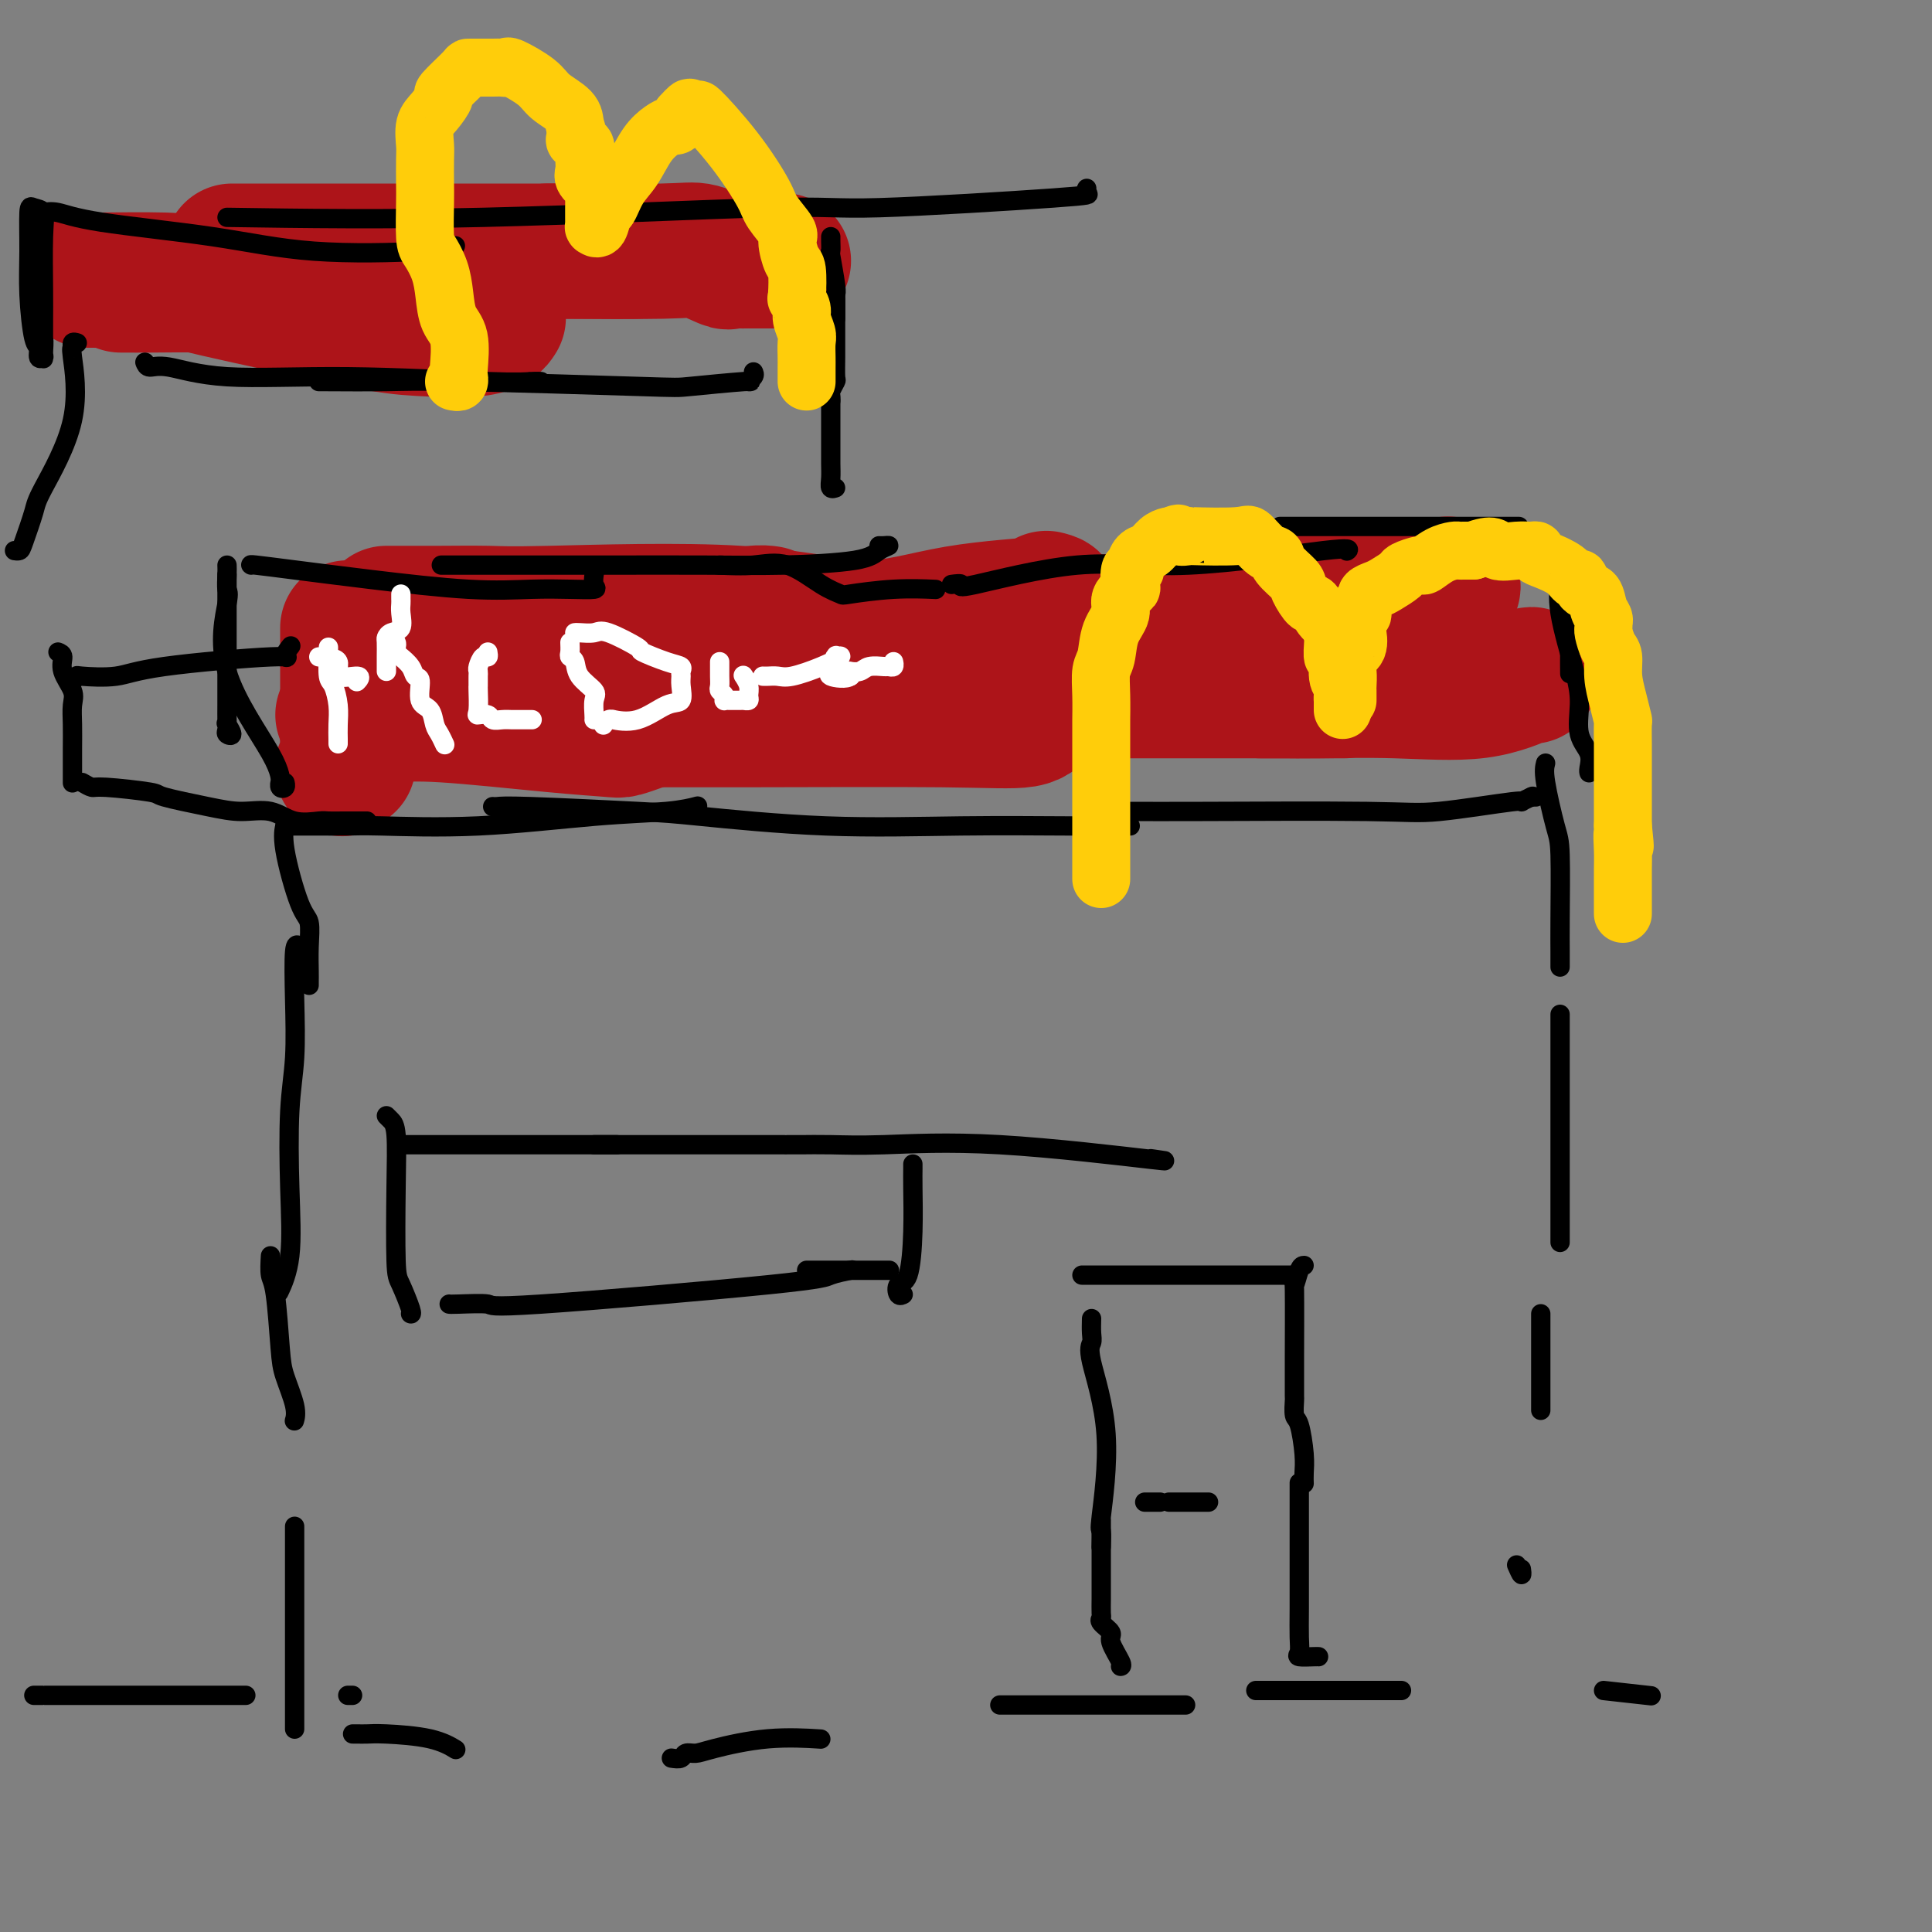 <svg viewBox='0 0 400 400' version='1.1' xmlns='http://www.w3.org/2000/svg' xmlns:xlink='http://www.w3.org/1999/xlink'><rect x="0" y="0" width="400" height="400" fill="#808080" stroke="none"/><g fill='none' stroke='#AD1419' stroke-width='28' stroke-linecap='round' stroke-linejoin='round'><path d='M80,128c4.216,-0.000 8.433,-0.000 12,0c3.567,0.000 6.486,0.001 9,0c2.514,-0.001 4.623,-0.004 8,0c3.377,0.004 8.023,0.015 14,0c5.977,-0.015 13.287,-0.057 18,0c4.713,0.057 6.830,0.211 9,0c2.170,-0.211 4.392,-0.788 6,-1c1.608,-0.212 2.602,-0.061 3,0c0.398,0.061 0.199,0.030 0,0'/><path d='M80,127c0.864,0.001 1.728,0.001 3,0c1.272,-0.001 2.952,-0.004 4,0c1.048,0.004 1.465,0.015 4,0c2.535,-0.015 7.187,-0.056 10,0c2.813,0.056 3.786,0.208 13,0c9.214,-0.208 26.668,-0.778 39,0c12.332,0.778 19.542,2.902 26,3c6.458,0.098 12.164,-1.829 19,-3c6.836,-1.171 14.802,-1.584 18,-2c3.198,-0.416 1.628,-0.833 1,-1c-0.628,-0.167 -0.314,-0.083 0,0'/><path d='M114,131c-0.565,-0.004 -1.131,-0.007 1,0c2.131,0.007 6.957,0.025 9,0c2.043,-0.025 1.303,-0.093 11,0c9.697,0.093 29.830,0.348 49,0c19.170,-0.348 37.378,-1.298 53,-3c15.622,-1.702 28.658,-4.155 37,-5c8.342,-0.845 11.988,-0.082 16,0c4.012,0.082 8.388,-0.516 10,-1c1.612,-0.484 0.461,-0.852 0,-1c-0.461,-0.148 -0.230,-0.074 0,0'/><path d='M72,130c-0.000,0.133 -0.000,0.266 0,1c0.000,0.734 0.000,2.068 0,3c-0.000,0.932 -0.000,1.463 0,2c0.000,0.537 0.001,1.081 0,2c-0.001,0.919 -0.004,2.211 0,4c0.004,1.789 0.015,4.073 0,7c-0.015,2.927 -0.056,6.496 0,8c0.056,1.504 0.207,0.943 0,1c-0.207,0.057 -0.774,0.730 -1,1c-0.226,0.270 -0.113,0.135 0,0'/><path d='M71,148c0.217,0.004 0.434,0.008 1,0c0.566,-0.008 1.482,-0.027 3,0c1.518,0.027 3.637,0.099 6,0c2.363,-0.099 4.970,-0.370 11,0c6.030,0.370 15.483,1.381 22,2c6.517,0.619 10.097,0.846 12,1c1.903,0.154 2.128,0.234 3,0c0.872,-0.234 2.392,-0.781 3,-1c0.608,-0.219 0.304,-0.109 0,0'/><path d='M101,146c0.121,0.732 0.242,1.463 3,2c2.758,0.537 8.153,0.878 10,1c1.847,0.122 0.145,0.025 6,0c5.855,-0.025 19.268,0.021 34,0c14.732,-0.021 30.784,-0.109 41,0c10.216,0.109 14.597,0.414 17,0c2.403,-0.414 2.830,-1.547 3,-2c0.170,-0.453 0.085,-0.227 0,0'/><path d='M190,143c-0.172,0.000 -0.344,0.000 1,0c1.344,0.000 4.203,0.000 7,0c2.797,0.000 5.531,0.000 11,0c5.469,0.000 13.673,0.000 21,0c7.327,0.000 13.778,0.000 21,0c7.222,0.000 15.213,0.000 20,0c4.787,0.000 6.368,0.000 7,0c0.632,0.000 0.316,0.000 0,0'/><path d='M262,143c-0.445,-0.000 -0.890,-0.001 -1,0c-0.110,0.001 0.115,0.003 1,0c0.885,-0.003 2.431,-0.012 4,0c1.569,0.012 3.163,0.045 7,0c3.837,-0.045 9.918,-0.170 16,0c6.082,0.170 12.166,0.633 17,0c4.834,-0.633 8.417,-2.363 10,-3c1.583,-0.637 1.167,-0.182 1,0c-0.167,0.182 -0.083,0.091 0,0'/><path d='M25,59c0.355,0.001 0.709,0.002 1,0c0.291,-0.002 0.518,-0.006 1,0c0.482,0.006 1.220,0.022 4,0c2.780,-0.022 7.601,-0.083 11,0c3.399,0.083 5.375,0.311 9,0c3.625,-0.311 8.899,-1.161 14,-2c5.101,-0.839 10.029,-1.668 12,-2c1.971,-0.332 0.986,-0.166 0,0'/><path d='M18,58c0.100,0.001 0.200,0.002 1,0c0.800,-0.002 2.301,-0.008 2,0c-0.301,0.008 -2.405,0.030 0,0c2.405,-0.030 9.319,-0.111 13,0c3.681,0.111 4.128,0.415 11,2c6.872,1.585 20.167,4.452 28,6c7.833,1.548 10.203,1.776 14,2c3.797,0.224 9.022,0.445 12,0c2.978,-0.445 3.708,-1.556 4,-2c0.292,-0.444 0.146,-0.222 0,0'/><path d='M48,52c0.558,0.000 1.116,0.000 2,0c0.884,0.000 2.093,-0.000 4,0c1.907,0.000 4.513,0.000 7,0c2.487,0.000 4.856,-0.000 15,0c10.144,0.000 28.063,0.000 38,0c9.937,-0.000 11.890,0.000 13,0c1.110,0.000 1.376,0.000 2,0c0.624,0.000 1.607,0.000 2,0c0.393,-0.000 0.197,0.000 0,0'/><path d='M114,52c-0.794,-0.016 -1.587,-0.033 3,0c4.587,0.033 14.556,0.114 20,0c5.444,-0.114 6.363,-0.423 8,0c1.637,0.423 3.993,1.577 5,2c1.007,0.423 0.664,0.113 1,0c0.336,-0.113 1.351,-0.030 2,0c0.649,0.030 0.933,0.008 1,0c0.067,-0.008 -0.084,-0.002 0,0c0.084,0.002 0.403,0.001 1,0c0.597,-0.001 1.474,-0.000 2,0c0.526,0.000 0.702,0.000 1,0c0.298,-0.000 0.719,-0.000 1,0c0.281,0.000 0.422,0.000 1,0c0.578,-0.000 1.594,-0.000 2,0c0.406,0.000 0.203,0.000 0,0'/></g>
<g fill='none' stroke='#000000' stroke-width='4' stroke-linecap='round' stroke-linejoin='round'><path d='M59,171c0.075,-0.257 0.150,-0.513 0,0c-0.150,0.513 -0.523,1.797 0,5c0.523,3.203 1.944,8.325 3,11c1.056,2.675 1.747,2.903 2,4c0.253,1.097 0.068,3.065 0,5c-0.068,1.935 -0.018,3.838 0,5c0.018,1.162 0.005,1.582 0,2c-0.005,0.418 -0.001,0.834 0,1c0.001,0.166 0.001,0.083 0,0'/><path d='M62,196c-0.415,-0.407 -0.830,-0.815 -1,1c-0.170,1.815 -0.096,5.852 0,10c0.096,4.148 0.215,8.408 0,12c-0.215,3.592 -0.762,6.515 -1,11c-0.238,4.485 -0.167,10.532 0,16c0.167,5.468 0.430,10.357 0,14c-0.430,3.643 -1.551,6.041 -2,7c-0.449,0.959 -0.224,0.480 0,0'/><path d='M56,260c-0.087,1.534 -0.173,3.068 0,4c0.173,0.932 0.607,1.262 1,4c0.393,2.738 0.746,7.882 1,11c0.254,3.118 0.408,4.208 1,6c0.592,1.792 1.623,4.284 2,6c0.377,1.716 0.102,2.654 0,3c-0.102,0.346 -0.029,0.099 0,0c0.029,-0.099 0.015,-0.049 0,0'/><path d='M61,316c0.000,7.895 0.000,15.790 0,20c0.000,4.210 0.000,4.736 0,7c-0.000,2.264 -0.000,6.267 0,8c0.000,1.733 0.000,1.196 0,2c0.000,0.804 -0.000,2.947 0,4c0.000,1.053 0.000,1.015 0,1c0.000,-0.015 0.000,-0.008 0,0'/><path d='M320,158c-0.196,0.761 -0.392,1.523 0,4c0.392,2.477 1.373,6.671 2,9c0.627,2.329 0.900,2.793 1,6c0.100,3.207 0.027,9.159 0,13c-0.027,3.841 -0.007,5.573 0,7c0.007,1.427 0.002,2.551 0,3c-0.002,0.449 -0.001,0.225 0,0'/><path d='M323,210c0.000,2.692 0.000,5.385 0,9c0.000,3.615 0.000,8.153 0,11c0.000,2.847 0.000,4.003 0,7c-0.000,2.997 0.000,7.834 0,11c0.000,3.166 0.000,4.660 0,6c0.000,1.340 0.000,2.526 0,3c0.000,0.474 0.000,0.237 0,0'/><path d='M319,272c0.000,1.066 0.000,2.132 0,4c0.000,1.868 0.000,4.539 0,6c0.000,1.461 -0.000,1.711 0,3c0.000,1.289 0.000,3.616 0,5c0.000,1.384 -0.000,1.824 0,2c0.000,0.176 0.000,0.088 0,0'/><path d='M314,324c0.422,0.956 0.844,1.911 1,2c0.156,0.089 0.044,-0.689 0,-1c-0.044,-0.311 -0.022,-0.156 0,0'/><path d='M173,62c0.000,-0.584 0.000,-1.168 0,-1c-0.000,0.168 -0.000,1.089 0,2c0.000,0.911 0.001,1.811 0,3c-0.001,1.189 -0.004,2.665 0,4c0.004,1.335 0.015,2.528 0,4c-0.015,1.472 -0.057,3.221 0,4c0.057,0.779 0.211,0.587 0,1c-0.211,0.413 -0.789,1.430 -1,2c-0.211,0.570 -0.057,0.692 0,1c0.057,0.308 0.016,0.802 0,1c-0.016,0.198 -0.008,0.099 0,0'/><path d='M172,83c-0.001,1.226 -0.001,2.451 0,4c0.001,1.549 0.004,3.420 0,5c-0.004,1.580 -0.015,2.868 0,4c0.015,1.132 0.056,2.108 0,3c-0.056,0.892 -0.207,1.702 0,2c0.207,0.298 0.774,0.085 1,0c0.226,-0.085 0.113,-0.043 0,0'/><path d='M16,71c-0.435,-0.130 -0.870,-0.260 -1,0c-0.130,0.260 0.044,0.909 0,1c-0.044,0.091 -0.306,-0.375 0,2c0.306,2.375 1.179,7.593 0,13c-1.179,5.407 -4.411,11.004 -6,14c-1.589,2.996 -1.536,3.391 -2,5c-0.464,1.609 -1.444,4.431 -2,6c-0.556,1.569 -0.688,1.884 -1,2c-0.312,0.116 -0.803,0.033 -1,0c-0.197,-0.033 -0.098,-0.017 0,0'/><path d='M9,69c-0.000,-0.043 -0.000,-0.086 0,1c0.000,1.086 0.000,3.301 0,4c-0.000,0.699 -0.001,-0.119 0,-1c0.001,-0.881 0.002,-1.826 0,-3c-0.002,-1.174 -0.007,-2.577 0,-4c0.007,-1.423 0.026,-2.867 0,-6c-0.026,-3.133 -0.098,-7.954 0,-11c0.098,-3.046 0.365,-4.315 0,-5c-0.365,-0.685 -1.363,-0.786 -2,-1c-0.637,-0.214 -0.913,-0.543 -1,1c-0.087,1.543 0.014,4.957 0,8c-0.014,3.043 -0.144,5.716 0,9c0.144,3.284 0.560,7.180 1,9c0.440,1.820 0.903,1.563 1,2c0.097,0.437 -0.174,1.567 0,2c0.174,0.433 0.792,0.168 1,0c0.208,-0.168 0.004,-0.241 0,-1c-0.004,-0.759 0.191,-2.204 0,-3c-0.191,-0.796 -0.769,-0.942 -1,-1c-0.231,-0.058 -0.116,-0.029 0,0'/><path d='M8,44c0.203,0.043 0.406,0.085 1,0c0.594,-0.085 1.579,-0.299 3,0c1.421,0.299 3.278,1.110 9,2c5.722,0.890 15.310,1.860 23,3c7.690,1.140 13.484,2.450 21,3c7.516,0.550 16.754,0.340 22,0c5.246,-0.340 6.499,-0.812 7,-1c0.501,-0.188 0.251,-0.094 0,0'/><path d='M47,45c16.139,0.241 32.278,0.482 53,0c20.722,-0.482 46.025,-1.688 59,-2c12.975,-0.312 13.620,0.270 23,0c9.380,-0.270 27.494,-1.392 36,-2c8.506,-0.608 7.406,-0.702 7,-1c-0.406,-0.298 -0.116,-0.799 0,-1c0.116,-0.201 0.058,-0.100 0,0'/><path d='M30,75c0.189,0.486 0.378,0.971 1,1c0.622,0.029 1.678,-0.399 4,0c2.322,0.399 5.910,1.623 12,2c6.090,0.377 14.682,-0.095 25,0c10.318,0.095 22.361,0.758 29,1c6.639,0.242 7.872,0.065 9,0c1.128,-0.065 2.150,-0.017 2,0c-0.150,0.017 -1.471,0.005 -2,0c-0.529,-0.005 -0.264,-0.002 0,0'/><path d='M66,79c5.132,0.028 10.263,0.056 14,0c3.737,-0.056 6.079,-0.196 16,0c9.921,0.196 27.422,0.729 36,1c8.578,0.271 8.232,0.279 11,0c2.768,-0.279 8.651,-0.845 11,-1c2.349,-0.155 1.166,0.103 1,0c-0.166,-0.103 0.686,-0.566 1,-1c0.314,-0.434 0.090,-0.838 0,-1c-0.090,-0.162 -0.045,-0.081 0,0'/><path d='M173,66c-0.002,-0.646 -0.004,-1.291 0,-2c0.004,-0.709 0.015,-1.480 0,-2c-0.015,-0.520 -0.057,-0.787 0,-1c0.057,-0.213 0.211,-0.372 0,-2c-0.211,-1.628 -0.789,-4.723 -1,-6c-0.211,-1.277 -0.057,-0.734 0,-1c0.057,-0.266 0.015,-1.341 0,-2c-0.015,-0.659 -0.004,-0.903 0,-1c0.004,-0.097 0.002,-0.049 0,0'/><path d='M47,119c-0.000,0.388 -0.000,0.776 0,1c0.000,0.224 0.000,0.283 0,1c-0.000,0.717 -0.000,2.093 0,5c0.000,2.907 0.000,7.346 0,10c-0.000,2.654 -0.001,3.523 0,5c0.001,1.477 0.005,3.560 0,5c-0.005,1.440 -0.019,2.235 0,3c0.019,0.765 0.071,1.501 0,2c-0.071,0.499 -0.267,0.763 0,1c0.267,0.237 0.995,0.448 1,0c0.005,-0.448 -0.713,-1.557 -1,-2c-0.287,-0.443 -0.144,-0.222 0,0'/><path d='M47,117c0.018,0.516 0.037,1.033 0,2c-0.037,0.967 -0.129,2.386 0,3c0.129,0.614 0.480,0.423 0,3c-0.480,2.577 -1.790,7.924 0,14c1.790,6.076 6.679,12.883 9,17c2.321,4.117 2.072,5.544 2,6c-0.072,0.456 0.033,-0.060 0,0c-0.033,0.060 -0.205,0.697 0,1c0.205,0.303 0.786,0.274 1,0c0.214,-0.274 0.061,-0.793 0,-1c-0.061,-0.207 -0.031,-0.104 0,0'/><path d='M52,117c-0.136,-0.069 -0.272,-0.138 1,0c1.272,0.138 3.952,0.482 8,1c4.048,0.518 9.464,1.211 16,2c6.536,0.789 14.192,1.674 20,2c5.808,0.326 9.766,0.094 13,0c3.234,-0.094 5.742,-0.050 8,0c2.258,0.050 4.265,0.106 5,0c0.735,-0.106 0.198,-0.375 0,-1c-0.198,-0.625 -0.057,-1.607 0,-2c0.057,-0.393 0.028,-0.196 0,0'/><path d='M92,117c-0.562,0.000 -1.125,0.000 0,0c1.125,-0.000 3.936,-0.000 4,0c0.064,0.000 -2.621,0.001 1,0c3.621,-0.001 13.547,-0.002 19,0c5.453,0.002 6.433,0.008 11,0c4.567,-0.008 12.720,-0.030 19,0c6.280,0.030 10.685,0.113 16,0c5.315,-0.113 11.540,-0.423 15,-1c3.460,-0.577 4.157,-1.423 5,-2c0.843,-0.577 1.834,-0.887 2,-1c0.166,-0.113 -0.494,-0.031 -1,0c-0.506,0.031 -0.859,0.009 -1,0c-0.141,-0.009 -0.071,-0.004 0,0'/><path d='M149,117c2.346,0.106 4.692,0.211 7,0c2.308,-0.211 4.578,-0.740 7,0c2.422,0.740 4.997,2.748 7,4c2.003,1.252 3.435,1.747 4,2c0.565,0.253 0.265,0.264 2,0c1.735,-0.264 5.506,-0.802 9,-1c3.494,-0.198 6.713,-0.057 8,0c1.287,0.057 0.644,0.028 0,0'/><path d='M197,121c1.014,-0.128 2.028,-0.256 2,0c-0.028,0.256 -1.097,0.895 3,0c4.097,-0.895 13.360,-3.326 21,-4c7.640,-0.674 13.656,0.407 23,0c9.344,-0.407 22.016,-2.302 28,-3c5.984,-0.698 5.281,-0.199 5,0c-0.281,0.199 -0.141,0.100 0,0'/><path d='M265,109c0.598,0.000 1.197,0.000 2,0c0.803,0.000 1.811,0.000 2,0c0.189,0.000 -0.440,-0.000 3,0c3.440,0.000 10.949,-0.000 15,0c4.051,0.000 4.642,0.000 9,0c4.358,-0.000 12.481,-0.000 16,0c3.519,0.000 2.434,0.000 2,0c-0.434,0.000 -0.217,0.000 0,0'/><path d='M327,116c0.000,0.417 0.000,0.833 0,1c0.000,0.167 0.000,0.083 0,0'/><path d='M327,116c0.226,0.000 0.453,0.001 0,2c-0.453,1.999 -1.585,5.997 -2,9c-0.415,3.003 -0.111,5.011 0,6c0.111,0.989 0.030,0.959 0,2c-0.030,1.041 -0.009,3.155 0,4c0.009,0.845 0.004,0.423 0,0'/><path d='M323,118c0.082,0.371 0.163,0.742 0,2c-0.163,1.258 -0.572,3.403 0,7c0.572,3.597 2.125,8.645 3,12c0.875,3.355 1.072,5.018 1,7c-0.072,1.982 -0.411,4.282 0,6c0.411,1.718 1.574,2.852 2,4c0.426,1.148 0.115,2.309 0,3c-0.115,0.691 -0.033,0.912 0,1c0.033,0.088 0.016,0.044 0,0'/><path d='M59,171c0.436,0.001 0.872,0.002 2,0c1.128,-0.002 2.949,-0.007 5,0c2.051,0.007 4.333,0.027 6,0c1.667,-0.027 2.721,-0.102 7,0c4.279,0.102 11.785,0.381 20,0c8.215,-0.381 17.140,-1.422 24,-2c6.860,-0.578 11.655,-0.694 15,-1c3.345,-0.306 5.242,-0.802 6,-1c0.758,-0.198 0.379,-0.099 0,0'/><path d='M102,167c0.235,0.027 0.470,0.053 1,0c0.530,-0.053 1.354,-0.186 7,0c5.646,0.186 16.113,0.691 22,1c5.887,0.309 7.196,0.423 13,1c5.804,0.577 16.105,1.619 26,2c9.895,0.381 19.383,0.102 28,0c8.617,-0.102 16.361,-0.027 22,0c5.639,0.027 9.172,0.007 11,0c1.828,-0.007 1.951,-0.002 2,0c0.049,0.002 0.025,0.001 0,0'/><path d='M232,168c0.225,0.001 0.450,0.002 1,0c0.550,-0.002 1.424,-0.008 3,0c1.576,0.008 3.852,0.031 13,0c9.148,-0.031 25.166,-0.117 34,0c8.834,0.117 10.483,0.437 15,0c4.517,-0.437 11.901,-1.633 15,-2c3.099,-0.367 1.911,0.093 2,0c0.089,-0.093 1.454,-0.741 2,-1c0.546,-0.259 0.273,-0.130 0,0'/><path d='M317,165c0.417,0.000 0.833,0.000 1,0c0.167,0.000 0.083,0.000 0,0'/></g>
<g fill='none' stroke='#FFCD0A' stroke-width='12' stroke-linecap='round' stroke-linejoin='round'><path d='M228,182c0.000,-0.781 0.000,-1.563 0,-2c-0.000,-0.437 -0.000,-0.530 0,-1c0.000,-0.470 0.000,-1.319 0,-2c-0.000,-0.681 -0.000,-1.195 0,-2c0.000,-0.805 0.000,-1.900 0,-3c-0.000,-1.100 -0.000,-2.206 0,-3c0.000,-0.794 0.000,-1.277 0,-2c-0.000,-0.723 -0.000,-1.686 0,-3c0.000,-1.314 0.000,-2.980 0,-4c-0.000,-1.020 -0.000,-1.394 0,-2c0.000,-0.606 0.000,-1.445 0,-2c-0.000,-0.555 -0.001,-0.827 0,-2c0.001,-1.173 0.004,-3.246 0,-4c-0.004,-0.754 -0.013,-0.189 0,-1c0.013,-0.811 0.050,-2.997 0,-5c-0.050,-2.003 -0.187,-3.824 0,-5c0.187,-1.176 0.699,-1.706 1,-3c0.301,-1.294 0.393,-3.353 1,-5c0.607,-1.647 1.731,-2.884 2,-4c0.269,-1.116 -0.316,-2.113 0,-3c0.316,-0.887 1.534,-1.665 2,-2c0.466,-0.335 0.180,-0.226 0,-1c-0.180,-0.774 -0.252,-2.430 0,-3c0.252,-0.570 0.830,-0.054 1,0c0.170,0.054 -0.067,-0.353 0,-1c0.067,-0.647 0.438,-1.532 1,-2c0.562,-0.468 1.316,-0.517 2,-1c0.684,-0.483 1.300,-1.399 2,-2c0.700,-0.601 1.486,-0.886 2,-1c0.514,-0.114 0.757,-0.057 1,0'/><path d='M243,111c1.477,-1.084 0.670,-0.293 1,0c0.330,0.293 1.796,0.089 2,0c0.204,-0.089 -0.856,-0.064 1,0c1.856,0.064 6.628,0.165 9,0c2.372,-0.165 2.345,-0.598 3,0c0.655,0.598 1.992,2.227 3,3c1.008,0.773 1.689,0.688 2,1c0.311,0.312 0.253,1.019 1,2c0.747,0.981 2.298,2.236 3,3c0.702,0.764 0.556,1.038 1,2c0.444,0.962 1.477,2.613 2,3c0.523,0.387 0.536,-0.491 1,0c0.464,0.491 1.378,2.351 2,3c0.622,0.649 0.952,0.087 1,0c0.048,-0.087 -0.184,0.301 0,1c0.184,0.699 0.785,1.711 1,2c0.215,0.289 0.042,-0.144 0,0c-0.042,0.144 0.045,0.864 0,2c-0.045,1.136 -0.222,2.689 0,3c0.222,0.311 0.844,-0.620 1,0c0.156,0.620 -0.154,2.792 0,4c0.154,1.208 0.773,1.451 1,2c0.227,0.549 0.061,1.405 0,2c-0.061,0.595 -0.016,0.930 0,1c0.016,0.070 0.004,-0.126 0,0c-0.004,0.126 -0.001,0.572 0,1c0.001,0.428 0.000,0.836 0,1c-0.000,0.164 -0.000,0.082 0,0'/><path d='M279,145c-0.001,-0.321 -0.002,-0.642 0,-1c0.002,-0.358 0.008,-0.752 0,-1c-0.008,-0.248 -0.030,-0.351 0,-1c0.030,-0.649 0.113,-1.842 0,-3c-0.113,-1.158 -0.422,-2.279 0,-3c0.422,-0.721 1.576,-1.043 2,-2c0.424,-0.957 0.117,-2.548 0,-3c-0.117,-0.452 -0.045,0.234 0,0c0.045,-0.234 0.064,-1.390 0,-2c-0.064,-0.610 -0.209,-0.674 0,-1c0.209,-0.326 0.772,-0.913 1,-1c0.228,-0.087 0.120,0.327 0,0c-0.120,-0.327 -0.252,-1.396 0,-2c0.252,-0.604 0.888,-0.743 1,-1c0.112,-0.257 -0.298,-0.632 0,-1c0.298,-0.368 1.306,-0.730 2,-1c0.694,-0.270 1.073,-0.449 2,-1c0.927,-0.551 2.400,-1.475 3,-2c0.600,-0.525 0.325,-0.652 1,-1c0.675,-0.348 2.299,-0.916 3,-1c0.701,-0.084 0.478,0.317 1,0c0.522,-0.317 1.789,-1.353 3,-2c1.211,-0.647 2.366,-0.905 3,-1c0.634,-0.095 0.747,-0.025 1,0c0.253,0.025 0.645,0.007 1,0c0.355,-0.007 0.673,-0.002 1,0c0.327,0.002 0.664,0.001 1,0'/><path d='M305,114c4.492,-1.701 4.222,-0.453 5,0c0.778,0.453 2.605,0.109 4,0c1.395,-0.109 2.359,0.015 3,0c0.641,-0.015 0.959,-0.168 1,0c0.041,0.168 -0.195,0.658 0,1c0.195,0.342 0.822,0.534 2,1c1.178,0.466 2.906,1.204 4,2c1.094,0.796 1.554,1.651 2,2c0.446,0.349 0.879,0.194 1,0c0.121,-0.194 -0.069,-0.427 0,0c0.069,0.427 0.397,1.515 1,2c0.603,0.485 1.482,0.368 2,1c0.518,0.632 0.674,2.013 1,3c0.326,0.987 0.822,1.581 1,2c0.178,0.419 0.038,0.663 0,1c-0.038,0.337 0.028,0.767 0,1c-0.028,0.233 -0.148,0.270 0,1c0.148,0.730 0.565,2.154 1,3c0.435,0.846 0.887,1.112 1,2c0.113,0.888 -0.113,2.396 0,4c0.113,1.604 0.566,3.305 1,5c0.434,1.695 0.848,3.384 1,4c0.152,0.616 0.041,0.160 0,1c-0.041,0.840 -0.011,2.976 0,4c0.011,1.024 0.003,0.937 0,2c-0.003,1.063 -0.001,3.277 0,4c0.001,0.723 0.000,-0.043 0,1c-0.000,1.043 -0.000,3.896 0,5c0.000,1.104 0.000,0.458 0,1c-0.000,0.542 -0.000,2.271 0,4'/><path d='M336,171c0.774,7.282 0.207,2.988 0,2c-0.207,-0.988 -0.056,1.331 0,3c0.056,1.669 0.015,2.689 0,4c-0.015,1.311 -0.004,2.912 0,4c0.004,1.088 0.001,1.663 0,2c-0.001,0.337 -0.000,0.437 0,1c0.000,0.563 0.000,1.589 0,2c-0.000,0.411 -0.000,0.205 0,0'/><path d='M94,79c0.419,0.095 0.838,0.190 1,0c0.162,-0.190 0.068,-0.664 0,-1c-0.068,-0.336 -0.111,-0.532 0,-2c0.111,-1.468 0.377,-4.207 0,-6c-0.377,-1.793 -1.397,-2.639 -2,-4c-0.603,-1.361 -0.788,-3.236 -1,-5c-0.212,-1.764 -0.449,-3.418 -1,-5c-0.551,-1.582 -1.416,-3.092 -2,-4c-0.584,-0.908 -0.888,-1.214 -1,-3c-0.112,-1.786 -0.031,-5.052 0,-7c0.031,-1.948 0.014,-2.579 0,-4c-0.014,-1.421 -0.023,-3.632 0,-5c0.023,-1.368 0.079,-1.894 0,-3c-0.079,-1.106 -0.294,-2.794 0,-4c0.294,-1.206 1.097,-1.931 2,-3c0.903,-1.069 1.907,-2.483 2,-3c0.093,-0.517 -0.726,-0.139 0,-1c0.726,-0.861 2.996,-2.963 4,-4c1.004,-1.037 0.742,-1.009 1,-1c0.258,0.009 1.035,0.000 2,0c0.965,-0.000 2.118,0.009 3,0c0.882,-0.009 1.494,-0.036 2,0c0.506,0.036 0.906,0.134 1,0c0.094,-0.134 -0.118,-0.500 1,0c1.118,0.500 3.568,1.866 5,3c1.432,1.134 1.847,2.036 3,3c1.153,0.964 3.044,1.990 4,3c0.956,1.010 0.978,2.005 1,3'/><path d='M119,26c1.116,2.032 -0.095,2.613 0,3c0.095,0.387 1.497,0.580 2,1c0.503,0.420 0.107,1.068 0,2c-0.107,0.932 0.077,2.146 0,3c-0.077,0.854 -0.413,1.346 0,2c0.413,0.654 1.575,1.471 2,2c0.425,0.529 0.114,0.772 0,1c-0.114,0.228 -0.031,0.442 0,1c0.031,0.558 0.008,1.460 0,2c-0.008,0.540 -0.003,0.718 0,1c0.003,0.282 0.004,0.667 0,1c-0.004,0.333 -0.012,0.614 0,1c0.012,0.386 0.044,0.877 0,1c-0.044,0.123 -0.164,-0.123 0,0c0.164,0.123 0.613,0.614 1,0c0.387,-0.614 0.711,-2.335 1,-3c0.289,-0.665 0.542,-0.276 1,-1c0.458,-0.724 1.121,-2.562 2,-4c0.879,-1.438 1.976,-2.476 3,-4c1.024,-1.524 1.977,-3.536 3,-5c1.023,-1.464 2.117,-2.381 3,-3c0.883,-0.619 1.556,-0.939 2,-1c0.444,-0.061 0.658,0.137 1,0c0.342,-0.137 0.812,-0.611 1,-1c0.188,-0.389 0.094,-0.695 0,-1'/><path d='M141,24c2.989,-3.392 1.463,-0.873 1,0c-0.463,0.873 0.139,0.100 1,0c0.861,-0.100 1.983,0.474 2,0c0.017,-0.474 -1.070,-1.998 0,-1c1.070,0.998 4.296,4.516 7,8c2.704,3.484 4.885,6.934 6,9c1.115,2.066 1.164,2.749 2,4c0.836,1.251 2.459,3.072 3,4c0.541,0.928 0.000,0.965 0,2c-0.000,1.035 0.540,3.068 1,4c0.460,0.932 0.840,0.762 1,2c0.160,1.238 0.099,3.883 0,5c-0.099,1.117 -0.237,0.707 0,1c0.237,0.293 0.848,1.290 1,2c0.152,0.710 -0.155,1.135 0,2c0.155,0.865 0.774,2.172 1,3c0.226,0.828 0.061,1.178 0,2c-0.061,0.822 -0.016,2.115 0,3c0.016,0.885 0.004,1.361 0,2c-0.004,0.639 -0.001,1.441 0,2c0.001,0.559 0.000,0.874 0,1c-0.000,0.126 -0.000,0.063 0,0'/></g>
<g fill='none' stroke='#FFFFFF' stroke-width='4' stroke-linecap='round' stroke-linejoin='round'><path d='M68,134c-0.006,0.421 -0.012,0.843 0,1c0.012,0.157 0.042,0.051 0,1c-0.042,0.949 -0.155,2.954 0,4c0.155,1.046 0.577,1.131 1,2c0.423,0.869 0.845,2.520 1,4c0.155,1.480 0.041,2.788 0,4c-0.041,1.212 -0.011,2.326 0,3c0.011,0.674 0.003,0.907 0,1c-0.003,0.093 -0.002,0.047 0,0'/><path d='M66,136c1.812,0.075 3.624,0.150 4,1c0.376,0.850 -0.683,2.475 0,3c0.683,0.525 3.107,-0.051 4,0c0.893,0.051 0.255,0.729 0,1c-0.255,0.271 -0.128,0.136 0,0'/><path d='M83,123c-0.004,0.347 -0.008,0.695 0,1c0.008,0.305 0.026,0.569 0,1c-0.026,0.431 -0.098,1.031 0,2c0.098,0.969 0.366,2.308 0,3c-0.366,0.692 -1.366,0.738 -2,1c-0.634,0.262 -0.902,0.739 -1,1c-0.098,0.261 -0.026,0.305 0,1c0.026,0.695 0.007,2.042 0,3c-0.007,0.958 -0.002,1.527 0,2c0.002,0.473 0.001,0.849 0,1c-0.001,0.151 -0.000,0.075 0,0'/><path d='M81,133c0.413,-0.092 0.827,-0.184 1,0c0.173,0.184 0.106,0.643 0,1c-0.106,0.357 -0.250,0.611 0,1c0.250,0.389 0.894,0.913 1,1c0.106,0.087 -0.327,-0.264 0,0c0.327,0.264 1.415,1.144 2,2c0.585,0.856 0.668,1.689 1,2c0.332,0.311 0.915,0.099 1,1c0.085,0.901 -0.327,2.914 0,4c0.327,1.086 1.394,1.244 2,2c0.606,0.756 0.750,2.110 1,3c0.250,0.890 0.606,1.317 1,2c0.394,0.683 0.827,1.624 1,2c0.173,0.376 0.087,0.188 0,0'/><path d='M101,135c0.083,0.477 0.166,0.954 0,1c-0.166,0.046 -0.580,-0.339 -1,0c-0.420,0.339 -0.844,1.401 -1,2c-0.156,0.599 -0.042,0.735 0,1c0.042,0.265 0.012,0.659 0,1c-0.012,0.341 -0.005,0.627 0,1c0.005,0.373 0.008,0.831 0,1c-0.008,0.169 -0.028,0.049 0,1c0.028,0.951 0.105,2.973 0,4c-0.105,1.027 -0.390,1.060 0,1c0.390,-0.060 1.455,-0.212 2,0c0.545,0.212 0.570,0.789 1,1c0.430,0.211 1.264,0.057 2,0c0.736,-0.057 1.372,-0.015 2,0c0.628,0.015 1.246,0.004 2,0c0.754,-0.004 1.644,-0.001 2,0c0.356,0.001 0.178,0.001 0,0'/><path d='M118,133c0.029,0.744 0.057,1.488 0,2c-0.057,0.512 -0.201,0.793 0,1c0.201,0.207 0.747,0.339 1,1c0.253,0.661 0.211,1.852 1,3c0.789,1.148 2.407,2.255 3,3c0.593,0.745 0.159,1.128 0,2c-0.159,0.872 -0.043,2.234 0,3c0.043,0.766 0.011,0.937 0,1c-0.011,0.063 -0.003,0.018 0,0c0.003,-0.018 0.002,-0.009 0,0'/><path d='M119,131c0.125,-0.023 0.250,-0.047 1,0c0.750,0.047 2.126,0.163 3,0c0.874,-0.163 1.247,-0.605 3,0c1.753,0.605 4.886,2.256 6,3c1.114,0.744 0.207,0.580 1,1c0.793,0.420 3.284,1.424 5,2c1.716,0.576 2.658,0.726 3,1c0.342,0.274 0.085,0.673 0,1c-0.085,0.327 0.002,0.582 0,1c-0.002,0.418 -0.093,0.998 0,2c0.093,1.002 0.369,2.426 0,3c-0.369,0.574 -1.384,0.296 -3,1c-1.616,0.704 -3.834,2.388 -6,3c-2.166,0.612 -4.279,0.150 -5,0c-0.721,-0.150 -0.049,0.011 0,0c0.049,-0.011 -0.525,-0.195 -1,0c-0.475,0.195 -0.850,0.770 -1,1c-0.150,0.230 -0.075,0.115 0,0'/><path d='M149,137c0.002,0.250 0.004,0.501 0,1c-0.004,0.499 -0.015,1.248 0,2c0.015,0.752 0.056,1.508 0,2c-0.056,0.492 -0.209,0.720 0,1c0.209,0.280 0.780,0.611 1,1c0.220,0.389 0.087,0.836 0,1c-0.087,0.164 -0.130,0.044 0,0c0.130,-0.044 0.431,-0.011 1,0c0.569,0.011 1.406,0.001 2,0c0.594,-0.001 0.945,0.008 1,0c0.055,-0.008 -0.185,-0.034 0,0c0.185,0.034 0.795,0.128 1,0c0.205,-0.128 0.003,-0.478 0,-1c-0.003,-0.522 0.191,-1.218 0,-2c-0.191,-0.782 -0.769,-1.652 -1,-2c-0.231,-0.348 -0.116,-0.174 0,0'/><path d='M158,140c-0.066,-0.003 -0.133,-0.006 0,0c0.133,0.006 0.465,0.022 1,0c0.535,-0.022 1.274,-0.083 2,0c0.726,0.083 1.438,0.310 3,0c1.562,-0.310 3.974,-1.158 6,-2c2.026,-0.842 3.665,-1.679 4,-2c0.335,-0.321 -0.634,-0.124 -1,0c-0.366,0.124 -0.127,0.177 0,0c0.127,-0.177 0.143,-0.583 0,0c-0.143,0.583 -0.445,2.156 0,3c0.445,0.844 1.636,0.958 2,1c0.364,0.042 -0.099,0.011 0,0c0.099,-0.011 0.758,-0.003 1,0c0.242,0.003 0.065,0.001 0,0c-0.065,-0.001 -0.019,-0.000 0,0c0.019,0.000 0.009,0.000 0,0'/><path d='M176,140c-0.630,0.679 -3.204,0.378 -4,0c-0.796,-0.378 0.185,-0.832 1,-1c0.815,-0.168 1.463,-0.049 2,0c0.537,0.049 0.964,0.027 1,0c0.036,-0.027 -0.317,-0.060 0,0c0.317,0.060 1.304,0.213 2,0c0.696,-0.213 1.101,-0.793 2,-1c0.899,-0.207 2.293,-0.042 3,0c0.707,0.042 0.725,-0.040 1,0c0.275,0.040 0.805,0.203 1,0c0.195,-0.203 0.056,-0.772 0,-1c-0.056,-0.228 -0.028,-0.114 0,0'/></g>
<g fill='none' stroke='#000000' stroke-width='4' stroke-linecap='round' stroke-linejoin='round'><path d='M226,273c-0.027,1.077 -0.053,2.153 0,3c0.053,0.847 0.186,1.464 0,2c-0.186,0.536 -0.691,0.992 0,4c0.691,3.008 2.577,8.568 3,15c0.423,6.432 -0.619,13.737 -1,17c-0.381,3.263 -0.102,2.483 0,3c0.102,0.517 0.028,2.332 0,3c-0.028,0.668 -0.008,0.191 0,0c0.008,-0.191 0.004,-0.095 0,0'/><path d='M224,264c0.253,0.000 0.506,0.000 1,0c0.494,0.000 1.228,0.000 3,0c1.772,0.000 4.581,0.000 5,0c0.419,0.000 -1.551,0.000 1,0c2.551,0.000 9.622,0.000 15,0c5.378,0.000 9.063,0.000 12,0c2.937,0.000 5.125,0.000 6,0c0.875,0.000 0.438,0.000 0,0'/><path d='M270,262c-0.309,0.006 -0.619,0.012 -1,1c-0.381,0.988 -0.834,2.959 -1,3c-0.166,0.041 -0.044,-1.848 0,1c0.044,2.848 0.011,10.434 0,14c-0.011,3.566 -0.000,3.112 0,4c0.000,0.888 -0.010,3.119 0,4c0.010,0.881 0.041,0.413 0,1c-0.041,0.587 -0.155,2.227 0,3c0.155,0.773 0.577,0.677 1,2c0.423,1.323 0.845,4.066 1,6c0.155,1.934 0.042,3.059 0,4c-0.042,0.941 -0.012,1.697 0,2c0.012,0.303 0.006,0.151 0,0'/><path d='M269,307c-0.000,1.018 -0.000,2.036 0,4c0.000,1.964 0.001,4.872 0,7c-0.001,2.128 -0.003,3.474 0,6c0.003,2.526 0.011,6.232 0,9c-0.011,2.768 -0.041,4.598 0,6c0.041,1.402 0.155,2.376 0,3c-0.155,0.624 -0.578,0.899 0,1c0.578,0.101 2.155,0.027 3,0c0.845,-0.027 0.956,-0.008 1,0c0.044,0.008 0.022,0.004 0,0'/><path d='M228,315c-0.000,-0.237 -0.000,-0.473 0,1c0.000,1.473 0.001,4.657 0,7c-0.001,2.343 -0.002,3.845 0,5c0.002,1.155 0.009,1.962 0,3c-0.009,1.038 -0.033,2.306 0,3c0.033,0.694 0.121,0.813 0,1c-0.121,0.187 -0.453,0.442 0,1c0.453,0.558 1.690,1.417 2,2c0.310,0.583 -0.309,0.888 0,2c0.309,1.112 1.545,3.030 2,4c0.455,0.970 0.130,0.991 0,1c-0.130,0.009 -0.065,0.004 0,0'/><path d='M237,311c0.200,0.000 0.400,0.000 1,0c0.600,0.000 1.600,0.000 2,0c0.400,0.000 0.200,0.000 0,0'/><path d='M242,311c0.060,0.000 0.119,0.000 1,0c0.881,0.000 2.583,0.000 4,0c1.417,0.000 2.548,0.000 3,0c0.452,0.000 0.226,0.000 0,0'/><path d='M80,231c0.310,0.303 0.621,0.606 1,1c0.379,0.394 0.827,0.880 1,3c0.173,2.120 0.071,5.875 0,11c-0.071,5.125 -0.110,11.622 0,15c0.110,3.378 0.370,3.637 1,5c0.630,1.363 1.631,3.828 2,5c0.369,1.172 0.105,1.049 0,1c-0.105,-0.049 -0.053,-0.025 0,0'/><path d='M83,237c-0.109,0.000 -0.217,0.000 1,0c1.217,0.000 3.760,0.000 8,0c4.240,-0.000 10.178,0.000 15,0c4.822,-0.000 8.529,0.000 12,0c3.471,-0.000 6.706,0.000 8,0c1.294,-0.000 0.647,0.000 0,0'/><path d='M123,237c0.255,0.000 0.510,0.000 1,0c0.490,0.000 1.214,0.000 5,0c3.786,-0.000 10.633,0.000 16,0c5.367,-0.000 9.253,0.000 12,0c2.747,-0.000 4.356,0.000 5,0c0.644,-0.000 0.322,0.000 0,0'/><path d='M163,237c0.323,-0.002 0.646,-0.003 1,0c0.354,0.003 0.738,0.012 2,0c1.262,-0.012 3.402,-0.045 6,0c2.598,0.045 5.655,0.170 11,0c5.345,-0.170 12.979,-0.633 24,0c11.021,0.633 25.429,2.363 31,3c5.571,0.637 2.306,0.182 1,0c-1.306,-0.182 -0.653,-0.091 0,0'/><path d='M93,270c0.143,0.029 0.287,0.057 2,0c1.713,-0.057 4.996,-0.201 6,0c1.004,0.201 -0.271,0.747 11,0c11.271,-0.747 35.086,-2.789 47,-4c11.914,-1.211 11.925,-1.593 13,-2c1.075,-0.407 3.212,-0.840 4,-1c0.788,-0.160 0.225,-0.046 0,0c-0.225,0.046 -0.113,0.023 0,0'/><path d='M167,263c1.195,0.000 2.391,0.000 4,0c1.609,0.000 3.633,0.000 6,0c2.367,0.000 5.078,0.000 6,0c0.922,0.000 0.056,0.000 0,0c-0.056,0.000 0.698,0.000 1,0c0.302,0.000 0.151,0.000 0,0'/><path d='M189,241c0.004,0.173 0.008,0.346 0,1c-0.008,0.654 -0.027,1.791 0,4c0.027,2.209 0.102,5.492 0,9c-0.102,3.508 -0.381,7.241 -1,9c-0.619,1.759 -1.578,1.544 -2,2c-0.422,0.456 -0.306,1.584 0,2c0.306,0.416 0.802,0.119 1,0c0.198,-0.119 0.099,-0.059 0,0'/><path d='M12,135c0.483,0.186 0.967,0.373 1,1c0.033,0.627 -0.383,1.695 0,3c0.383,1.305 1.567,2.846 2,4c0.433,1.154 0.116,1.921 0,3c-0.116,1.079 -0.031,2.471 0,4c0.031,1.529 0.008,3.194 0,5c-0.008,1.806 -0.002,3.752 0,5c0.002,1.248 0.001,1.798 0,2c-0.001,0.202 -0.000,0.058 0,0c0.000,-0.058 0.000,-0.029 0,0'/><path d='M15,141c0.487,-0.411 0.974,-0.822 1,-1c0.026,-0.178 -0.408,-0.123 1,0c1.408,0.123 4.658,0.313 7,0c2.342,-0.313 3.777,-1.128 10,-2c6.223,-0.872 17.235,-1.801 22,-2c4.765,-0.199 3.283,0.331 3,0c-0.283,-0.331 0.633,-1.523 1,-2c0.367,-0.477 0.183,-0.238 0,0'/><path d='M17,162c0.771,0.449 1.541,0.897 2,1c0.459,0.103 0.606,-0.140 3,0c2.394,0.140 7.035,0.662 9,1c1.965,0.338 1.255,0.490 3,1c1.745,0.510 5.945,1.376 9,2c3.055,0.624 4.964,1.004 7,1c2.036,-0.004 4.200,-0.393 6,0c1.800,0.393 3.235,1.570 5,2c1.765,0.430 3.859,0.115 5,0c1.141,-0.115 1.329,-0.031 2,0c0.671,0.031 1.826,0.008 3,0c1.174,-0.008 2.366,-0.002 3,0c0.634,0.002 0.709,0.001 1,0c0.291,-0.001 0.797,-0.000 1,0c0.203,0.000 0.101,0.000 0,0'/><path d='M73,359c0.255,-0.004 0.510,-0.008 1,0c0.490,0.008 1.214,0.027 2,0c0.786,-0.027 1.633,-0.100 4,0c2.367,0.100 6.253,0.373 9,1c2.747,0.627 4.356,1.608 5,2c0.644,0.392 0.322,0.196 0,0'/><path d='M139,364c0.778,0.117 1.557,0.234 2,0c0.443,-0.234 0.551,-0.819 1,-1c0.449,-0.181 1.239,0.043 2,0c0.761,-0.043 1.493,-0.352 4,-1c2.507,-0.648 6.790,-1.636 11,-2c4.210,-0.364 8.346,-0.104 10,0c1.654,0.104 0.827,0.052 0,0'/><path d='M207,353c2.078,0.000 4.156,0.000 5,0c0.844,0.000 0.453,0.000 3,0c2.547,0.000 8.032,0.000 14,0c5.968,0.000 12.419,0.000 15,0c2.581,0.000 1.290,0.000 0,0'/><path d='M260,350c0.313,0.000 0.625,0.000 1,0c0.375,0.000 0.812,0.000 4,0c3.188,0.000 9.128,0.000 13,0c3.872,0.000 5.677,0.000 7,0c1.323,0.000 2.164,0.000 3,0c0.836,0.000 1.667,0.000 2,0c0.333,-0.000 0.166,0.000 0,0'/><path d='M332,350c3.750,0.417 7.500,0.833 9,1c1.500,0.167 0.750,0.083 0,0'/><path d='M7,351c0.283,0.000 0.566,0.000 1,0c0.434,0.000 1.018,0.000 1,0c-0.018,0.000 -0.637,0.000 3,0c3.637,0.000 11.532,0.000 17,0c5.468,0.000 8.511,0.000 12,0c3.489,0.000 7.426,0.000 9,0c1.574,-0.000 0.787,0.000 0,0'/><path d='M72,351c0.417,0.000 0.833,0.000 1,0c0.167,0.000 0.083,0.000 0,0'/></g>
</svg>